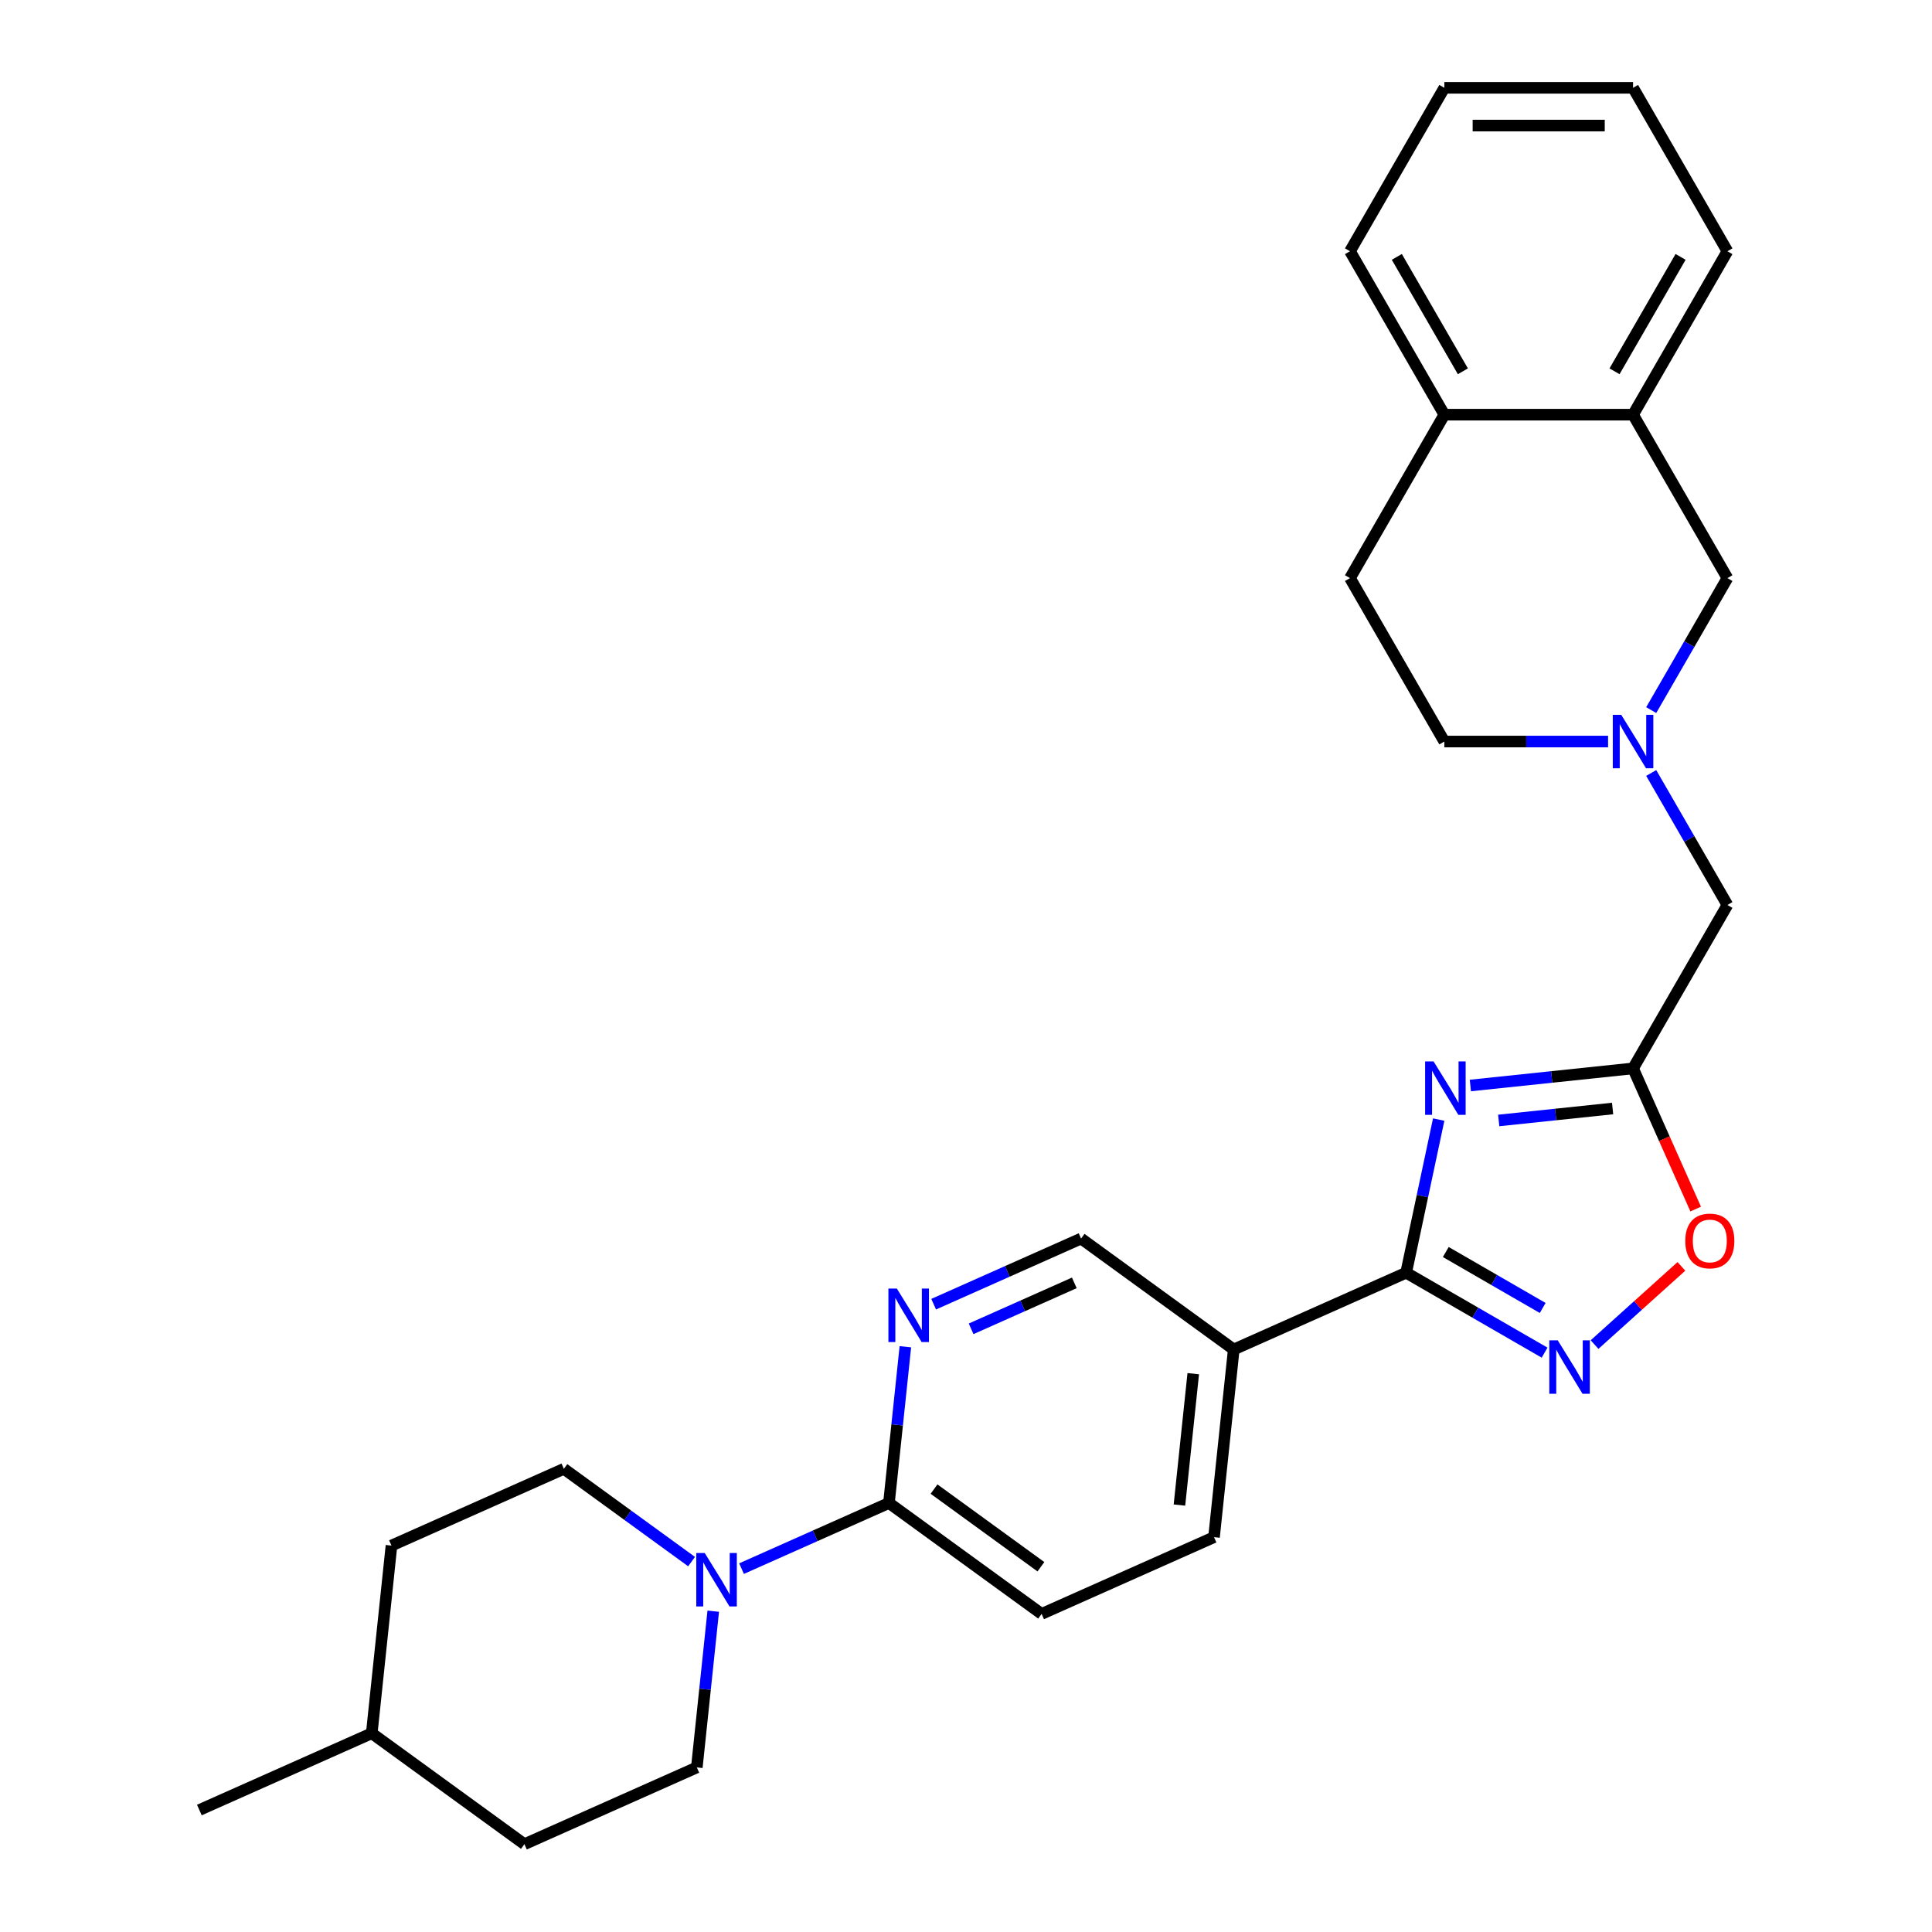 <?xml version='1.0' encoding='iso-8859-1'?>
<svg version='1.1' baseProfile='full'
              xmlns='http://www.w3.org/2000/svg'
                      xmlns:rdkit='http://www.rdkit.org/xml'
                      xmlns:xlink='http://www.w3.org/1999/xlink'
                  xml:space='preserve'
width='1000px' height='1000px' viewBox='0 0 1000 1000'>
<!-- END OF HEADER -->
<rect style='opacity:1.0;fill:#FFFFFF;stroke:none' width='1000' height='1000' x='0' y='0'> </rect>
<path class='bond-0' d='M 744.666,579.487 L 736.241,619.122' style='fill:none;fill-rule:evenodd;stroke:#0000FF;stroke-width:6px;stroke-linecap:butt;stroke-linejoin:miter;stroke-opacity:1' />
<path class='bond-0' d='M 736.241,619.122 L 727.817,658.757' style='fill:none;fill-rule:evenodd;stroke:#000000;stroke-width:6px;stroke-linecap:butt;stroke-linejoin:miter;stroke-opacity:1' />
<path class='bond-2' d='M 761.058,561.854 L 803.163,557.429' style='fill:none;fill-rule:evenodd;stroke:#0000FF;stroke-width:6px;stroke-linecap:butt;stroke-linejoin:miter;stroke-opacity:1' />
<path class='bond-2' d='M 803.163,557.429 L 845.268,553.003' style='fill:none;fill-rule:evenodd;stroke:#000000;stroke-width:6px;stroke-linecap:butt;stroke-linejoin:miter;stroke-opacity:1' />
<path class='bond-2' d='M 775.731,579.955 L 805.205,576.857' style='fill:none;fill-rule:evenodd;stroke:#0000FF;stroke-width:6px;stroke-linecap:butt;stroke-linejoin:miter;stroke-opacity:1' />
<path class='bond-2' d='M 805.205,576.857 L 834.678,573.76' style='fill:none;fill-rule:evenodd;stroke:#000000;stroke-width:6px;stroke-linecap:butt;stroke-linejoin:miter;stroke-opacity:1' />
<path class='bond-1' d='M 727.817,658.757 L 763.646,679.443' style='fill:none;fill-rule:evenodd;stroke:#000000;stroke-width:6px;stroke-linecap:butt;stroke-linejoin:miter;stroke-opacity:1' />
<path class='bond-1' d='M 763.646,679.443 L 799.476,700.129' style='fill:none;fill-rule:evenodd;stroke:#0000FF;stroke-width:6px;stroke-linecap:butt;stroke-linejoin:miter;stroke-opacity:1' />
<path class='bond-1' d='M 748.333,648.044 L 773.414,662.525' style='fill:none;fill-rule:evenodd;stroke:#000000;stroke-width:6px;stroke-linecap:butt;stroke-linejoin:miter;stroke-opacity:1' />
<path class='bond-1' d='M 773.414,662.525 L 798.495,677.005' style='fill:none;fill-rule:evenodd;stroke:#0000FF;stroke-width:6px;stroke-linecap:butt;stroke-linejoin:miter;stroke-opacity:1' />
<path class='bond-4' d='M 727.817,658.757 L 638.584,698.486' style='fill:none;fill-rule:evenodd;stroke:#000000;stroke-width:6px;stroke-linecap:butt;stroke-linejoin:miter;stroke-opacity:1' />
<path class='bond-28' d='M 825.341,695.951 L 847.816,675.714' style='fill:none;fill-rule:evenodd;stroke:#0000FF;stroke-width:6px;stroke-linecap:butt;stroke-linejoin:miter;stroke-opacity:1' />
<path class='bond-28' d='M 847.816,675.714 L 870.292,655.477' style='fill:none;fill-rule:evenodd;stroke:#FF0000;stroke-width:6px;stroke-linecap:butt;stroke-linejoin:miter;stroke-opacity:1' />
<path class='bond-5' d='M 845.268,553.003 L 861.475,589.405' style='fill:none;fill-rule:evenodd;stroke:#000000;stroke-width:6px;stroke-linecap:butt;stroke-linejoin:miter;stroke-opacity:1' />
<path class='bond-5' d='M 861.475,589.405 L 877.682,625.807' style='fill:none;fill-rule:evenodd;stroke:#FF0000;stroke-width:6px;stroke-linecap:butt;stroke-linejoin:miter;stroke-opacity:1' />
<path class='bond-12' d='M 845.268,553.003 L 894.107,468.412' style='fill:none;fill-rule:evenodd;stroke:#000000;stroke-width:6px;stroke-linecap:butt;stroke-linejoin:miter;stroke-opacity:1' />
<path class='bond-3' d='M 383.817,811.916 L 421.967,794.93' style='fill:none;fill-rule:evenodd;stroke:#0000FF;stroke-width:6px;stroke-linecap:butt;stroke-linejoin:miter;stroke-opacity:1' />
<path class='bond-3' d='M 421.967,794.93 L 460.117,777.944' style='fill:none;fill-rule:evenodd;stroke:#000000;stroke-width:6px;stroke-linecap:butt;stroke-linejoin:miter;stroke-opacity:1' />
<path class='bond-15' d='M 357.952,808.278 L 324.906,784.269' style='fill:none;fill-rule:evenodd;stroke:#0000FF;stroke-width:6px;stroke-linecap:butt;stroke-linejoin:miter;stroke-opacity:1' />
<path class='bond-15' d='M 324.906,784.269 L 291.861,760.26' style='fill:none;fill-rule:evenodd;stroke:#000000;stroke-width:6px;stroke-linecap:butt;stroke-linejoin:miter;stroke-opacity:1' />
<path class='bond-16' d='M 369.174,833.947 L 364.924,874.381' style='fill:none;fill-rule:evenodd;stroke:#0000FF;stroke-width:6px;stroke-linecap:butt;stroke-linejoin:miter;stroke-opacity:1' />
<path class='bond-16' d='M 364.924,874.381 L 360.674,914.816' style='fill:none;fill-rule:evenodd;stroke:#000000;stroke-width:6px;stroke-linecap:butt;stroke-linejoin:miter;stroke-opacity:1' />
<path class='bond-11' d='M 638.584,698.486 L 559.561,641.072' style='fill:none;fill-rule:evenodd;stroke:#000000;stroke-width:6px;stroke-linecap:butt;stroke-linejoin:miter;stroke-opacity:1' />
<path class='bond-13' d='M 638.584,698.486 L 628.374,795.629' style='fill:none;fill-rule:evenodd;stroke:#000000;stroke-width:6px;stroke-linecap:butt;stroke-linejoin:miter;stroke-opacity:1' />
<path class='bond-13' d='M 617.624,711.015 L 610.476,779.015' style='fill:none;fill-rule:evenodd;stroke:#000000;stroke-width:6px;stroke-linecap:butt;stroke-linejoin:miter;stroke-opacity:1' />
<path class='bond-6' d='M 460.117,777.944 L 539.14,835.358' style='fill:none;fill-rule:evenodd;stroke:#000000;stroke-width:6px;stroke-linecap:butt;stroke-linejoin:miter;stroke-opacity:1' />
<path class='bond-6' d='M 483.454,770.752 L 538.77,810.941' style='fill:none;fill-rule:evenodd;stroke:#000000;stroke-width:6px;stroke-linecap:butt;stroke-linejoin:miter;stroke-opacity:1' />
<path class='bond-29' d='M 460.117,777.944 L 464.367,737.51' style='fill:none;fill-rule:evenodd;stroke:#000000;stroke-width:6px;stroke-linecap:butt;stroke-linejoin:miter;stroke-opacity:1' />
<path class='bond-29' d='M 464.367,737.51 L 468.617,697.075' style='fill:none;fill-rule:evenodd;stroke:#0000FF;stroke-width:6px;stroke-linecap:butt;stroke-linejoin:miter;stroke-opacity:1' />
<path class='bond-7' d='M 483.26,675.044 L 521.41,658.058' style='fill:none;fill-rule:evenodd;stroke:#0000FF;stroke-width:6px;stroke-linecap:butt;stroke-linejoin:miter;stroke-opacity:1' />
<path class='bond-7' d='M 521.41,658.058 L 559.561,641.072' style='fill:none;fill-rule:evenodd;stroke:#000000;stroke-width:6px;stroke-linecap:butt;stroke-linejoin:miter;stroke-opacity:1' />
<path class='bond-7' d='M 502.651,687.795 L 529.356,675.905' style='fill:none;fill-rule:evenodd;stroke:#0000FF;stroke-width:6px;stroke-linecap:butt;stroke-linejoin:miter;stroke-opacity:1' />
<path class='bond-7' d='M 529.356,675.905 L 556.061,664.015' style='fill:none;fill-rule:evenodd;stroke:#000000;stroke-width:6px;stroke-linecap:butt;stroke-linejoin:miter;stroke-opacity:1' />
<path class='bond-8' d='M 854.663,400.094 L 874.385,434.253' style='fill:none;fill-rule:evenodd;stroke:#0000FF;stroke-width:6px;stroke-linecap:butt;stroke-linejoin:miter;stroke-opacity:1' />
<path class='bond-8' d='M 874.385,434.253 L 894.107,468.412' style='fill:none;fill-rule:evenodd;stroke:#000000;stroke-width:6px;stroke-linecap:butt;stroke-linejoin:miter;stroke-opacity:1' />
<path class='bond-10' d='M 854.663,367.547 L 874.385,333.388' style='fill:none;fill-rule:evenodd;stroke:#0000FF;stroke-width:6px;stroke-linecap:butt;stroke-linejoin:miter;stroke-opacity:1' />
<path class='bond-10' d='M 874.385,333.388 L 894.107,299.229' style='fill:none;fill-rule:evenodd;stroke:#000000;stroke-width:6px;stroke-linecap:butt;stroke-linejoin:miter;stroke-opacity:1' />
<path class='bond-18' d='M 832.335,383.82 L 789.963,383.82' style='fill:none;fill-rule:evenodd;stroke:#0000FF;stroke-width:6px;stroke-linecap:butt;stroke-linejoin:miter;stroke-opacity:1' />
<path class='bond-18' d='M 789.963,383.82 L 747.59,383.82' style='fill:none;fill-rule:evenodd;stroke:#000000;stroke-width:6px;stroke-linecap:butt;stroke-linejoin:miter;stroke-opacity:1' />
<path class='bond-9' d='M 845.268,214.638 L 894.107,299.229' style='fill:none;fill-rule:evenodd;stroke:#000000;stroke-width:6px;stroke-linecap:butt;stroke-linejoin:miter;stroke-opacity:1' />
<path class='bond-23' d='M 845.268,214.638 L 894.107,130.046' style='fill:none;fill-rule:evenodd;stroke:#000000;stroke-width:6px;stroke-linecap:butt;stroke-linejoin:miter;stroke-opacity:1' />
<path class='bond-23' d='M 835.675,192.181 L 869.863,132.967' style='fill:none;fill-rule:evenodd;stroke:#000000;stroke-width:6px;stroke-linecap:butt;stroke-linejoin:miter;stroke-opacity:1' />
<path class='bond-30' d='M 845.268,214.638 L 747.59,214.638' style='fill:none;fill-rule:evenodd;stroke:#000000;stroke-width:6px;stroke-linecap:butt;stroke-linejoin:miter;stroke-opacity:1' />
<path class='bond-17' d='M 628.374,795.629 L 539.14,835.358' style='fill:none;fill-rule:evenodd;stroke:#000000;stroke-width:6px;stroke-linecap:butt;stroke-linejoin:miter;stroke-opacity:1' />
<path class='bond-14' d='M 747.59,214.638 L 698.751,299.229' style='fill:none;fill-rule:evenodd;stroke:#000000;stroke-width:6px;stroke-linecap:butt;stroke-linejoin:miter;stroke-opacity:1' />
<path class='bond-24' d='M 747.59,214.638 L 698.751,130.046' style='fill:none;fill-rule:evenodd;stroke:#000000;stroke-width:6px;stroke-linecap:butt;stroke-linejoin:miter;stroke-opacity:1' />
<path class='bond-24' d='M 757.183,192.181 L 722.995,132.967' style='fill:none;fill-rule:evenodd;stroke:#000000;stroke-width:6px;stroke-linecap:butt;stroke-linejoin:miter;stroke-opacity:1' />
<path class='bond-21' d='M 291.861,760.26 L 202.628,799.989' style='fill:none;fill-rule:evenodd;stroke:#000000;stroke-width:6px;stroke-linecap:butt;stroke-linejoin:miter;stroke-opacity:1' />
<path class='bond-20' d='M 360.674,914.816 L 271.441,954.545' style='fill:none;fill-rule:evenodd;stroke:#000000;stroke-width:6px;stroke-linecap:butt;stroke-linejoin:miter;stroke-opacity:1' />
<path class='bond-19' d='M 747.59,383.82 L 698.751,299.229' style='fill:none;fill-rule:evenodd;stroke:#000000;stroke-width:6px;stroke-linecap:butt;stroke-linejoin:miter;stroke-opacity:1' />
<path class='bond-22' d='M 271.441,954.545 L 192.418,897.132' style='fill:none;fill-rule:evenodd;stroke:#000000;stroke-width:6px;stroke-linecap:butt;stroke-linejoin:miter;stroke-opacity:1' />
<path class='bond-32' d='M 202.628,799.989 L 192.418,897.132' style='fill:none;fill-rule:evenodd;stroke:#000000;stroke-width:6px;stroke-linecap:butt;stroke-linejoin:miter;stroke-opacity:1' />
<path class='bond-25' d='M 192.418,897.132 L 103.185,936.861' style='fill:none;fill-rule:evenodd;stroke:#000000;stroke-width:6px;stroke-linecap:butt;stroke-linejoin:miter;stroke-opacity:1' />
<path class='bond-26' d='M 894.107,130.046 L 845.268,45.455' style='fill:none;fill-rule:evenodd;stroke:#000000;stroke-width:6px;stroke-linecap:butt;stroke-linejoin:miter;stroke-opacity:1' />
<path class='bond-27' d='M 698.751,130.046 L 747.59,45.455' style='fill:none;fill-rule:evenodd;stroke:#000000;stroke-width:6px;stroke-linecap:butt;stroke-linejoin:miter;stroke-opacity:1' />
<path class='bond-31' d='M 845.268,45.455 L 747.59,45.455' style='fill:none;fill-rule:evenodd;stroke:#000000;stroke-width:6px;stroke-linecap:butt;stroke-linejoin:miter;stroke-opacity:1' />
<path class='bond-31' d='M 830.616,64.99 L 762.242,64.99' style='fill:none;fill-rule:evenodd;stroke:#000000;stroke-width:6px;stroke-linecap:butt;stroke-linejoin:miter;stroke-opacity:1' />
<path  class='atom-0' d='M 742.011 549.382
L 751.075 564.034
Q 751.974 565.48, 753.419 568.097
Q 754.865 570.715, 754.943 570.872
L 754.943 549.382
L 758.616 549.382
L 758.616 577.045
L 754.826 577.045
L 745.097 561.026
Q 743.964 559.15, 742.753 557.001
Q 741.581 554.852, 741.229 554.188
L 741.229 577.045
L 737.635 577.045
L 737.635 549.382
L 742.011 549.382
' fill='#0000FF'/>
<path  class='atom-2' d='M 806.294 693.765
L 815.358 708.416
Q 816.257 709.862, 817.702 712.48
Q 819.148 715.098, 819.226 715.254
L 819.226 693.765
L 822.899 693.765
L 822.899 721.427
L 819.109 721.427
L 809.38 705.408
Q 808.247 703.532, 807.036 701.384
Q 805.864 699.235, 805.512 698.57
L 805.512 721.427
L 801.918 721.427
L 801.918 693.765
L 806.294 693.765
' fill='#0000FF'/>
<path  class='atom-4' d='M 364.77 803.842
L 373.834 818.494
Q 374.733 819.94, 376.178 822.557
Q 377.624 825.175, 377.702 825.331
L 377.702 803.842
L 381.375 803.842
L 381.375 831.505
L 377.585 831.505
L 367.856 815.486
Q 366.723 813.61, 365.512 811.461
Q 364.34 809.312, 363.988 808.648
L 363.988 831.505
L 360.394 831.505
L 360.394 803.842
L 364.77 803.842
' fill='#0000FF'/>
<path  class='atom-6' d='M 872.299 642.315
Q 872.299 635.673, 875.581 631.961
Q 878.863 628.249, 884.997 628.249
Q 891.131 628.249, 894.413 631.961
Q 897.695 635.673, 897.695 642.315
Q 897.695 649.035, 894.374 652.864
Q 891.053 656.654, 884.997 656.654
Q 878.902 656.654, 875.581 652.864
Q 872.299 649.074, 872.299 642.315
M 884.997 653.528
Q 889.217 653.528, 891.483 650.715
Q 893.788 647.863, 893.788 642.315
Q 893.788 636.884, 891.483 634.149
Q 889.217 631.375, 884.997 631.375
Q 880.777 631.375, 878.472 634.11
Q 876.206 636.845, 876.206 642.315
Q 876.206 647.902, 878.472 650.715
Q 880.777 653.528, 884.997 653.528
' fill='#FF0000'/>
<path  class='atom-8' d='M 464.213 666.97
L 473.277 681.622
Q 474.176 683.068, 475.622 685.686
Q 477.067 688.303, 477.145 688.46
L 477.145 666.97
L 480.818 666.97
L 480.818 694.633
L 477.028 694.633
L 467.299 678.614
Q 466.166 676.738, 464.955 674.589
Q 463.783 672.44, 463.431 671.776
L 463.431 694.633
L 459.837 694.633
L 459.837 666.97
L 464.213 666.97
' fill='#0000FF'/>
<path  class='atom-9' d='M 839.153 369.989
L 848.218 384.641
Q 849.116 386.087, 850.562 388.704
Q 852.008 391.322, 852.086 391.478
L 852.086 369.989
L 855.758 369.989
L 855.758 397.652
L 851.969 397.652
L 842.24 381.633
Q 841.107 379.757, 839.896 377.608
Q 838.723 375.459, 838.372 374.795
L 838.372 397.652
L 834.777 397.652
L 834.777 369.989
L 839.153 369.989
' fill='#0000FF'/>
</svg>
